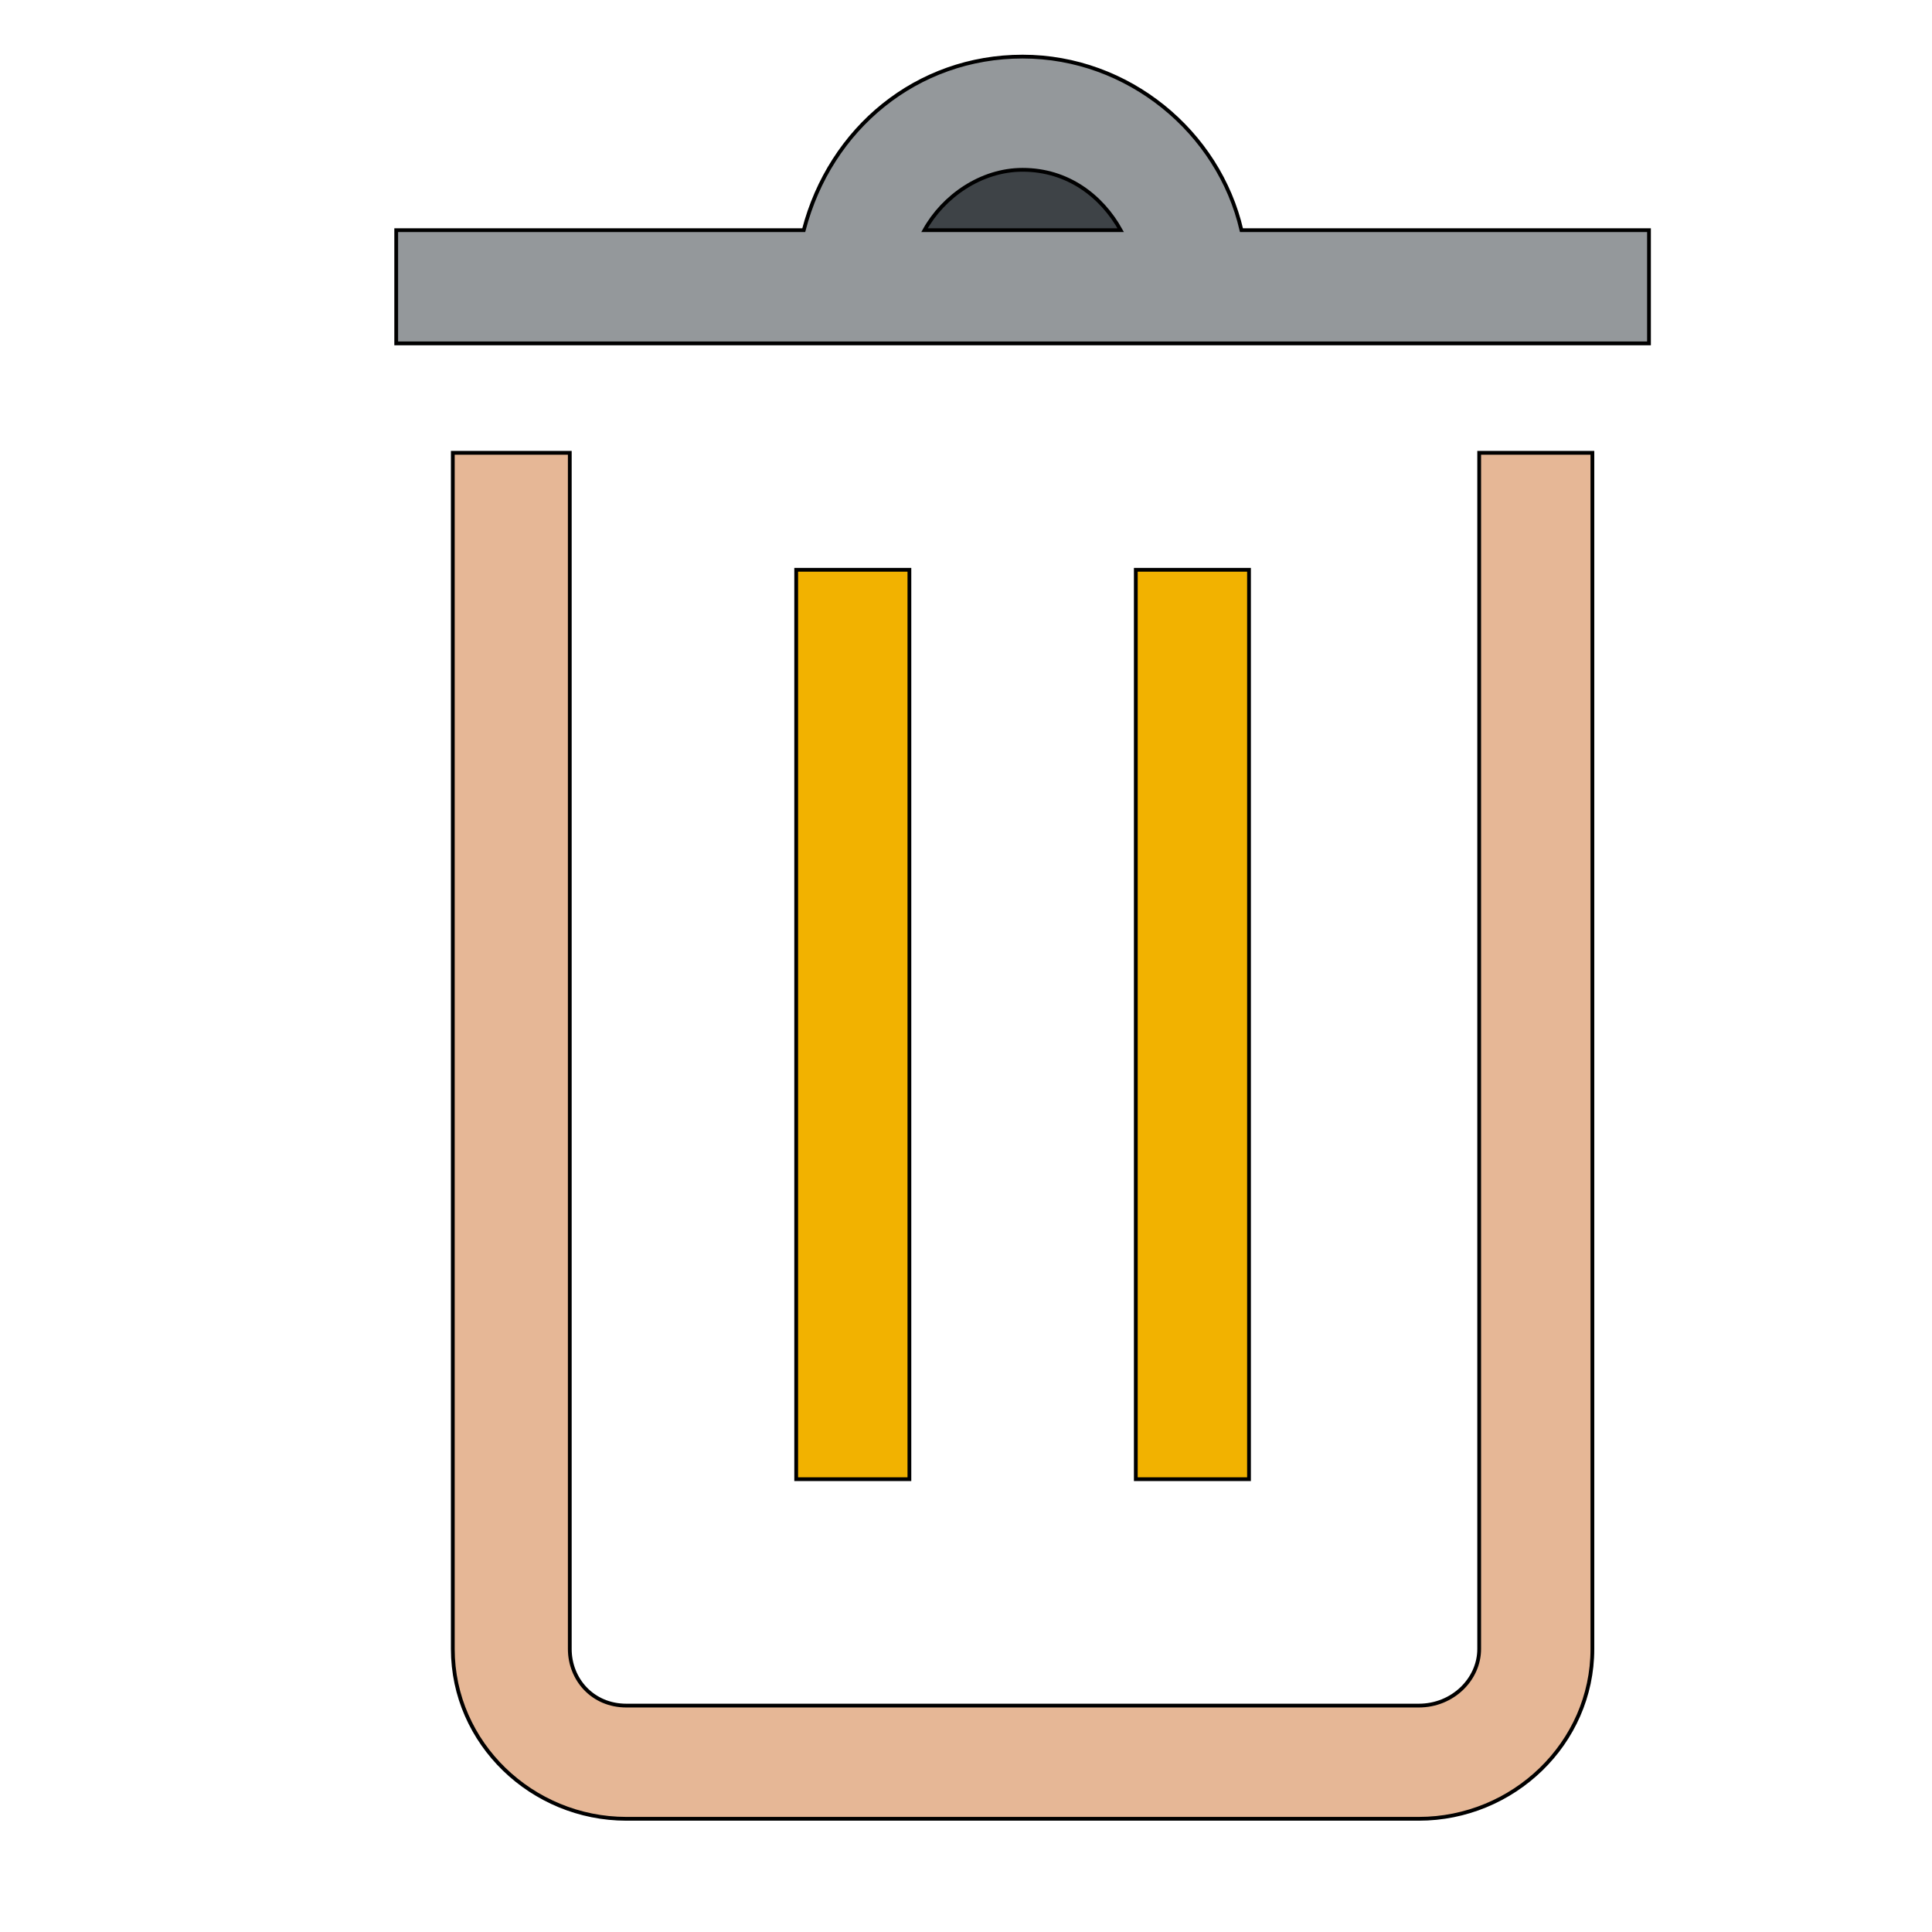 <svg id="th_the_trash" width="100%" height="100%" xmlns="http://www.w3.org/2000/svg" version="1.1" xmlns:xlink="http://www.w3.org/1999/xlink" xmlns:svgjs="http://svgjs.com/svgjs" preserveAspectRatio="xMidYMin slice" data-uid="the_trash" data-keyword="the_trash" viewBox="0 0 512 512" data-colors="[&quot;#94989b&quot;,&quot;#3e4347&quot;,&quot;#e6b796&quot;,&quot;#94989b&quot;,&quot;#95a55b&quot;]"><defs id="SvgjsDefs56372"></defs><path id="th_the_trash_0" d="M329 61C323 35 299 15 271 15C243 15 220 34 213 61L105 61L105 91L437 91L437 61Z " fill-rule="evenodd" fill="#94989b" stroke-width="1" stroke="#000000"></path><path id="th_the_trash_1" d="M271 45C283 45 292 52 297 61L245 61C250 52 260 45 271 45Z " fill-rule="evenodd" fill="#3e4347" stroke-width="1" stroke="#000000"></path><path id="th_the_trash_2" d="M392 120L422 120L422 437C422 462 401 482 376 482L166 482C141 482 120 462 120 437L120 120L151 120L151 437C151 445 157 452 166 452L376 452C385 452 392 445 392 437Z " fill-rule="evenodd" fill="#e6b796" stroke-width="1" stroke="#000000"></path><path id="th_the_trash_3" d="M241 151L241 392L211 392L211 151Z " fill-rule="evenodd" fill="#f2b200" stroke-width="1" stroke="#000000"></path><path id="th_the_trash_4" d="M331 151L331 392L301 392L301 151Z " fill-rule="evenodd" fill="#f2b200" stroke-width="1" stroke="#000000"></path></svg>